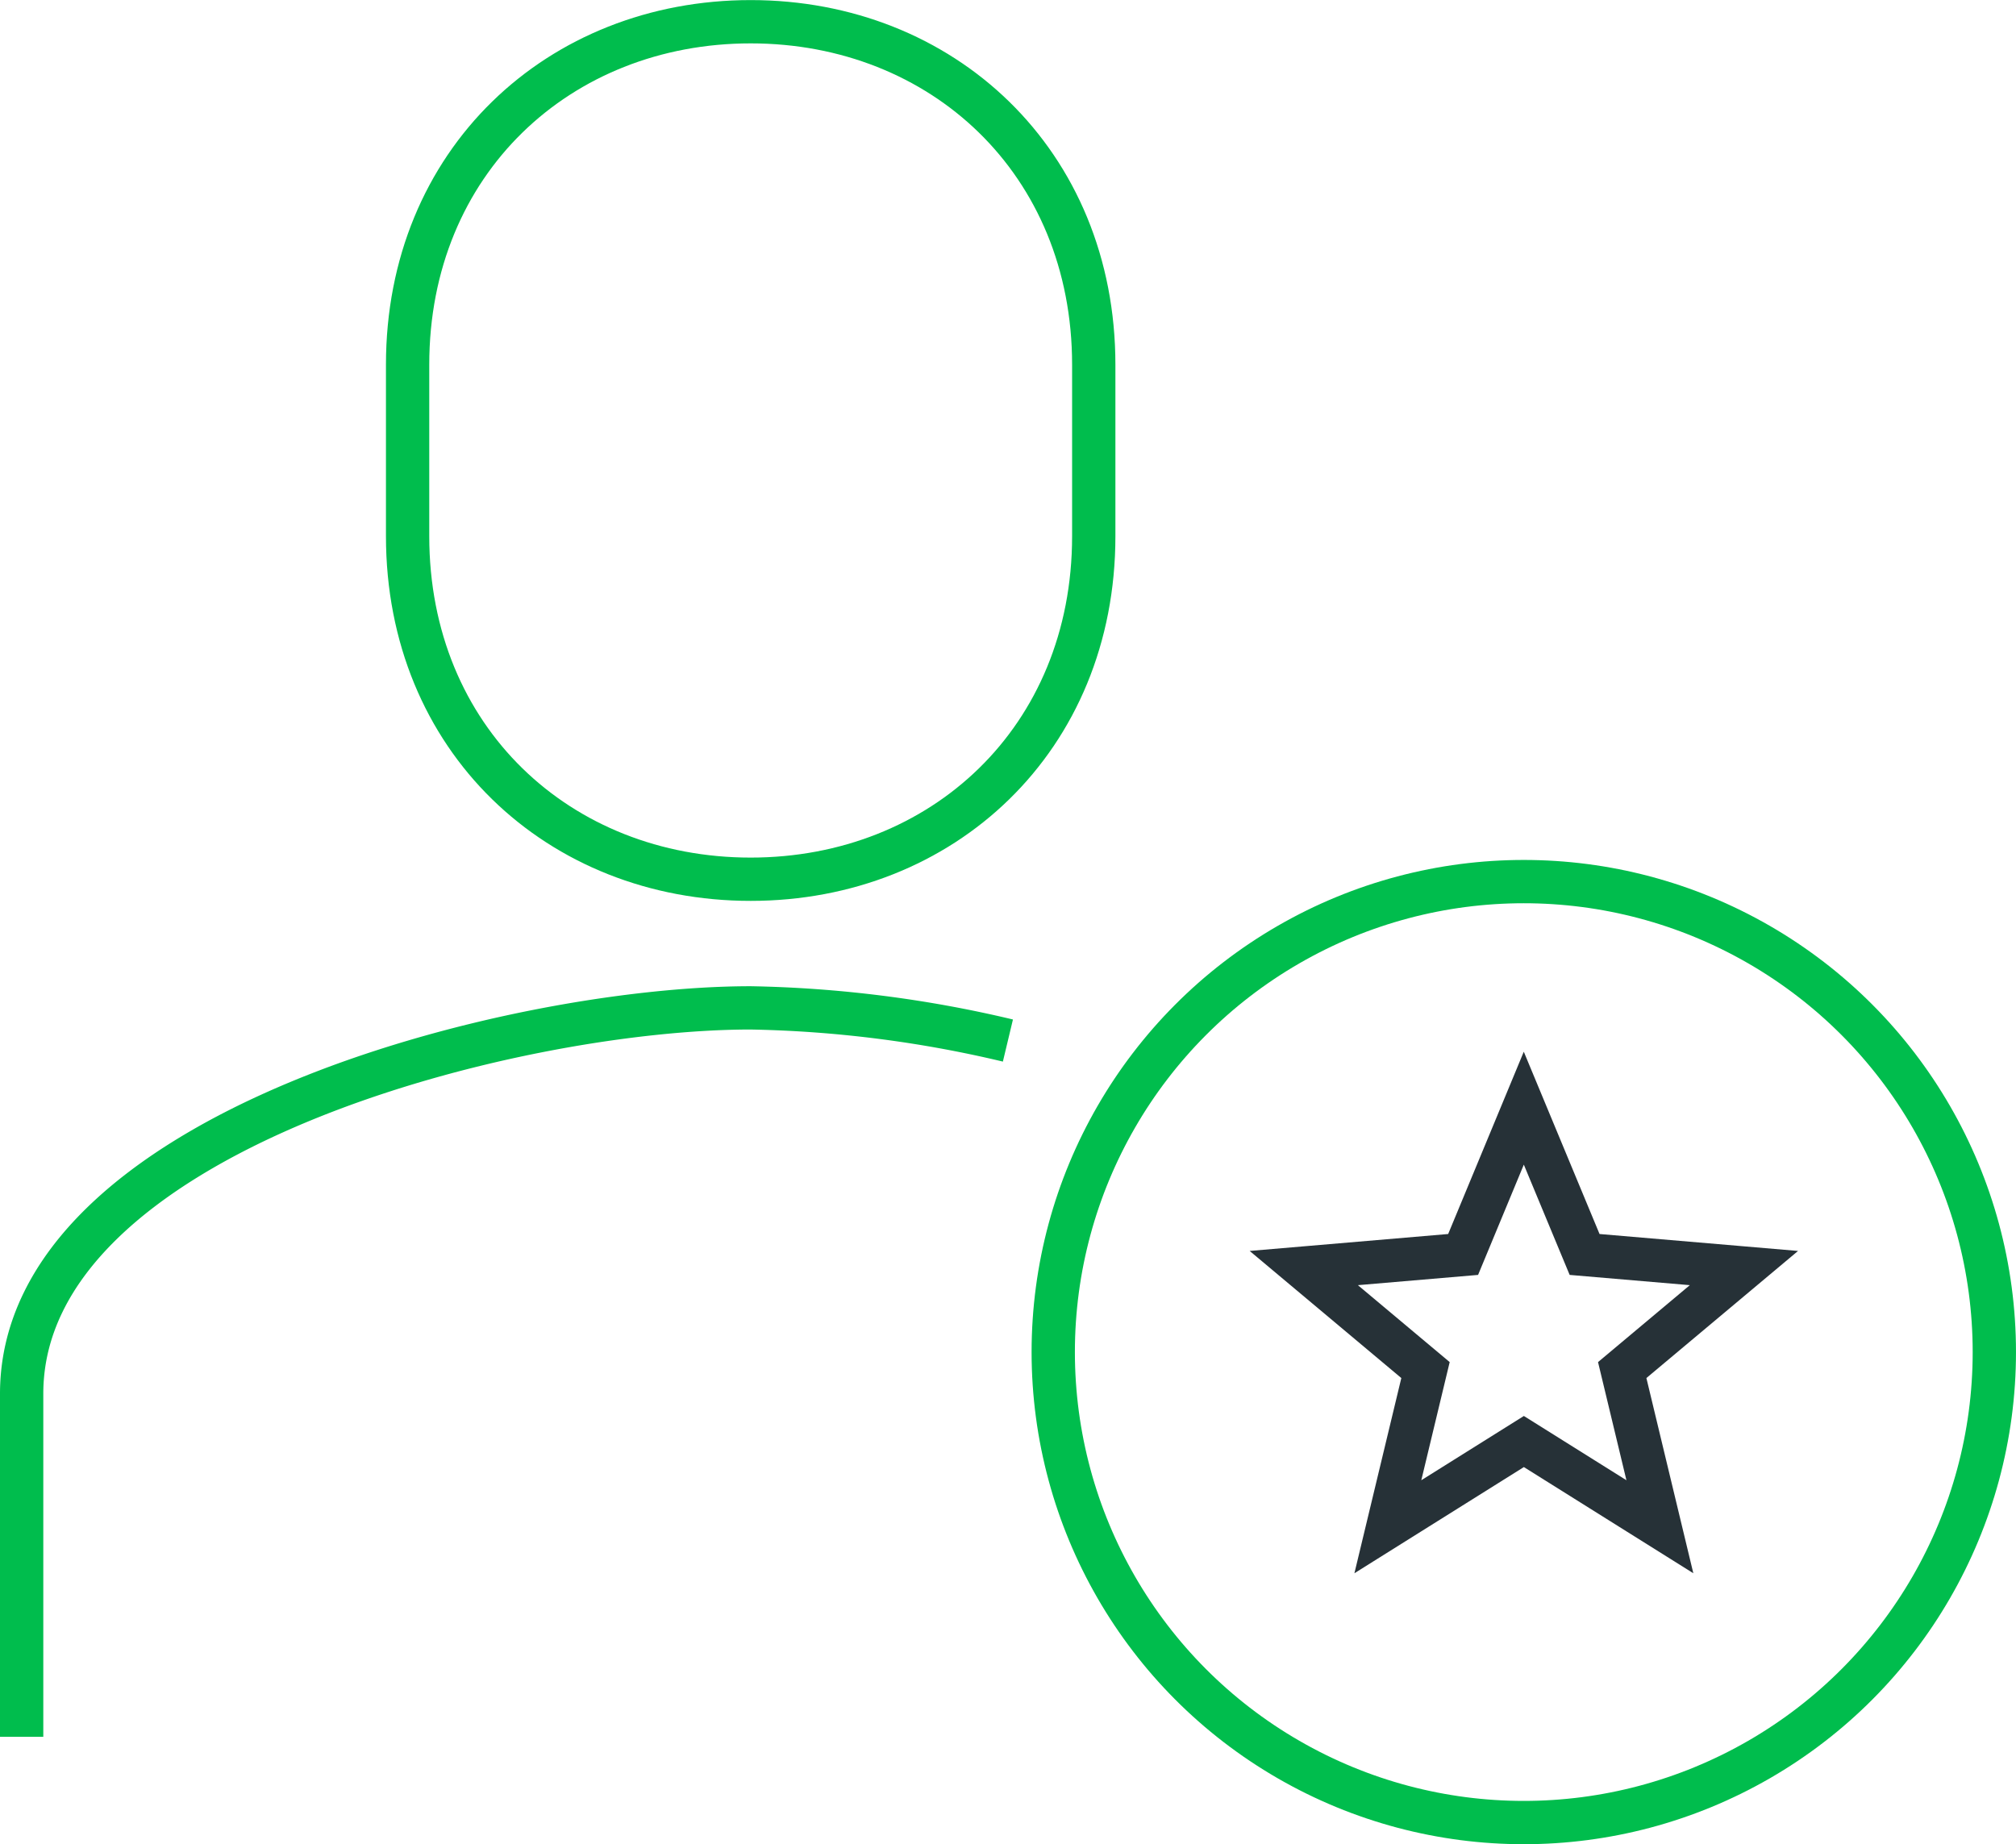 <svg xmlns="http://www.w3.org/2000/svg" width="116.398" height="106.494" viewBox="0 0 116.398 106.494">
  <g id="validate-your-network-icon" transform="translate(-127.75 -49.75)">
    <path id="Path_5954" data-name="Path 5954" d="M157.808,100.521c11.06,0,19.808-8.087,19.808-19.808v-9.9c0-11.722-8.748-19.808-19.808-19.808S138,59.087,138,70.808v9.9C138,92.434,146.748,100.521,157.808,100.521Z" transform="translate(13.284 0)" fill="none" stroke="#00BD4D" stroke-miterlimit="10" stroke-width="2.5"/>
    <path id="Path_5955" data-name="Path 5955" d="M185.944,75.887A69.191,69.191,0,0,0,171.093,74C157.234,74,129,81.225,129,96.284v19.808" transform="translate(0 33.949)" fill="none" stroke="#00BD4D" stroke-miterlimit="10" stroke-width="2.5"/>
    <circle id="Ellipse_1075" data-name="Ellipse 1075" cx="27.168" cy="27.168" r="27.168" transform="translate(188.561 100.657)" fill="none" stroke="#00BD4D" stroke-miterlimit="10" stroke-width="2.5"/>
    <path id="Path_5956" data-name="Path 5956" d="M1027.331,424.147l3.51,8.447,9.2.785-7.028,5.891,2.175,9.047-7.853-4.921-7.853,4.921,2.174-9.047-7.028-5.891,9.2-.785Z" transform="translate(-811.601 -310.406)" fill="none" stroke="#263137" stroke-linecap="square" stroke-miterlimit="10" stroke-width="2.5"/>
  </g>
</svg>
